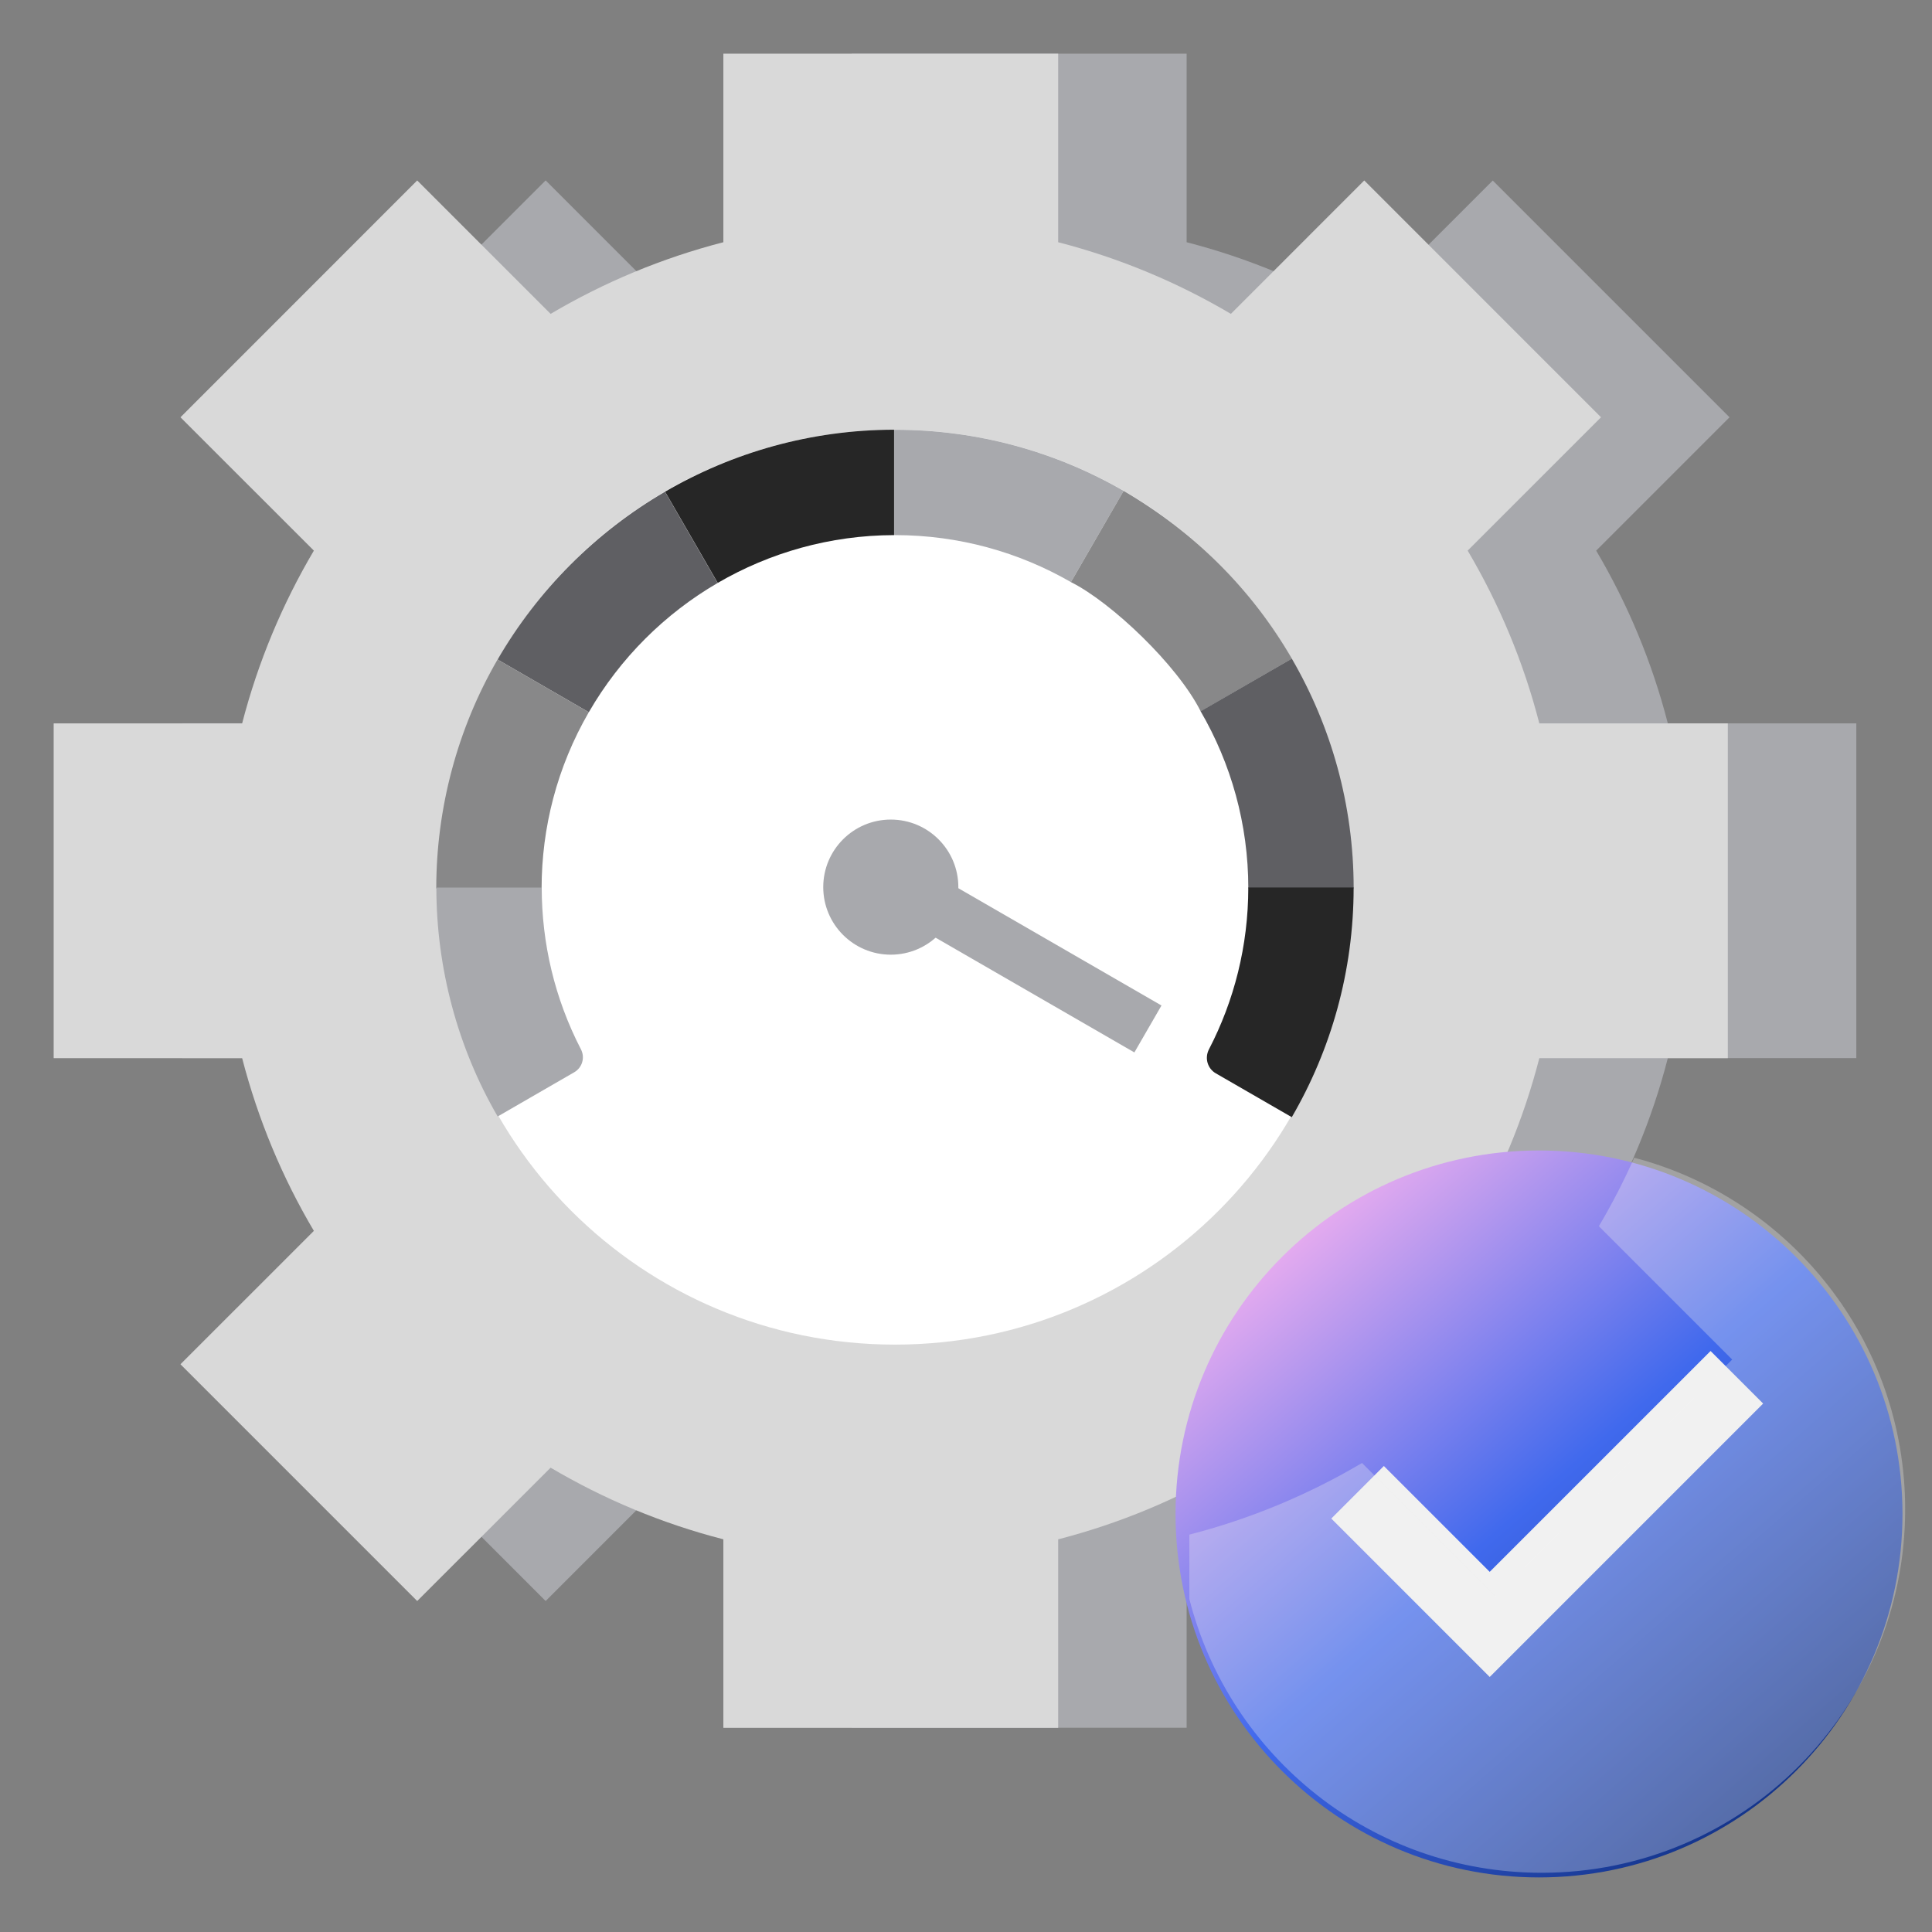 <svg width="72" height="72" viewBox="0 0 72 72" fill="none" xmlns="http://www.w3.org/2000/svg">
<rect x="0" y="0" width="72" height="72" fill="#808080" stroke="none"/>
<g clip-path="url(#clip0_4300_12720)">
<path d="M69.18 39.435V26.958H62.155C61.566 24.667 60.658 22.506 59.485 20.52L64.454 15.551L55.631 6.728L50.66 11.697C48.673 10.524 46.513 9.617 44.222 9.027V2H31.744V9.024C29.453 9.614 27.293 10.521 25.306 11.694L20.334 6.723L11.512 15.546L16.483 20.517C15.31 22.504 14.403 24.664 13.814 26.955H6.789V39.433H13.814C14.403 41.723 15.31 43.884 16.483 45.871L11.512 50.842L20.334 59.665L25.306 54.693C27.293 55.867 29.453 56.774 31.744 57.363V64.388H44.222V57.363C46.513 56.774 48.673 55.867 50.66 54.693L55.631 59.665L64.454 50.842L59.485 45.871C60.658 43.884 61.566 41.723 62.155 39.433H69.18V39.435ZM50.463 33.197C50.463 40.091 44.886 45.674 37.986 45.674C31.086 45.674 25.508 40.113 25.508 33.197C25.508 26.28 31.091 20.719 37.986 20.719C44.88 20.719 50.463 26.297 50.463 33.197Z" fill="#A8A9AD"/>
<path d="M64.391 39.435V26.958H57.366C56.777 24.667 55.869 22.506 54.696 20.52L59.665 15.551L50.842 6.725L45.871 11.697C43.887 10.524 41.723 9.617 39.435 9.027V2H26.958V9.027C24.667 9.617 22.506 10.524 20.52 11.697L15.548 6.725L6.725 15.551L11.697 20.52C10.524 22.506 9.617 24.667 9.024 26.958H2V39.435H9.024C9.617 41.723 10.521 43.887 11.697 45.871L6.725 50.842L15.548 59.665L20.52 54.696C22.506 55.869 24.667 56.777 26.958 57.366V64.391H39.435V57.366C41.723 56.777 43.887 55.869 45.871 54.696L50.842 59.665L59.665 50.842L54.696 45.871C55.869 43.887 56.777 41.723 57.366 39.435H64.391ZM33.197 45.674C26.322 45.674 20.716 40.113 20.716 33.197C20.716 26.28 26.302 20.719 33.197 20.719C40.091 20.719 45.674 26.297 45.674 33.197C45.674 40.097 40.097 45.674 33.197 45.674Z" fill="#D9D9D9"/>
<path d="M50.404 33.062C50.404 42.482 42.784 50.11 33.355 50.11C23.927 50.11 16.305 42.513 16.305 33.062C16.305 23.611 23.935 16.014 33.355 16.014C42.776 16.014 50.404 23.633 50.404 33.062Z" fill="white"/>
<path d="M57.354 69.966C64.835 69.966 70.9 63.901 70.9 56.42C70.9 48.94 64.835 42.875 57.354 42.875C49.873 42.875 43.809 48.94 43.809 56.42C43.809 63.901 49.873 69.966 57.354 69.966Z" fill="url(#paint0_linear_4300_12720)"/>
<path d="M65.707 52.306L63.748 50.348L55.517 58.578L51.572 54.633L49.613 56.592L55.517 62.496L57.476 60.537L65.707 52.306Z" fill="#F1F1F1"/>
<path d="M41.875 18.293C39.365 16.843 36.455 16.016 33.356 16.016C33.345 16.016 33.334 16.016 33.32 16.016V19.942C33.32 19.942 33.342 19.942 33.356 19.942C35.741 19.942 37.979 20.581 39.91 21.693L41.875 18.293Z" fill="#A8A9AD"/>
<path d="M18.543 24.579L21.943 26.543C23.116 24.512 24.79 22.863 26.743 21.726L24.782 18.326C22.201 19.828 20.04 21.995 18.543 24.581V24.579Z" fill="#5F5F63"/>
<path d="M48.146 24.548C46.641 21.956 44.533 19.848 41.874 18.293L39.91 21.693C41.426 22.451 43.889 24.797 44.746 26.51L48.146 24.546V24.548Z" fill="#888889"/>
<path d="M44.745 26.509C45.874 28.451 46.521 30.703 46.521 33.105H50.447C50.447 29.987 49.606 27.065 48.142 24.545L44.742 26.506L44.745 26.509Z" fill="#5F5F63"/>
<path d="M33.32 16.014C30.213 16.019 27.297 16.863 24.785 18.324L26.21 20.792L26.747 21.724C28.681 20.598 30.927 19.948 33.32 19.942V16.016V16.014Z" fill="#262626"/>
<path d="M18.543 24.578C17.055 27.14 16.258 30.106 16.258 33.108H20.184C20.186 30.839 20.759 28.59 21.943 26.542L18.543 24.578Z" fill="#888889"/>
<path d="M46.52 33.077C46.52 35.249 45.991 37.302 45.053 39.108C44.888 39.429 44.998 39.819 45.308 39.999L48.141 41.634C49.605 39.117 50.446 36.192 50.446 33.074H46.52V33.077Z" fill="#262626"/>
<path d="M21.648 39.101C20.666 37.2 20.19 35.148 20.188 33.078H16.262C16.262 36.08 17.058 39.046 18.547 41.608L21.402 39.959C21.701 39.785 21.809 39.408 21.648 39.101Z" fill="#A8A9AD"/>
<path d="M33.693 31.934L32.684 33.684L42.275 39.221L43.285 37.472L33.693 31.934Z" fill="#A8A9AD"/>
<path d="M33.197 35.578C34.588 35.578 35.715 34.451 35.715 33.061C35.715 31.67 34.588 30.543 33.197 30.543C31.807 30.543 30.68 31.67 30.68 33.061C30.68 34.451 31.807 35.578 33.197 35.578Z" fill="#A8A9AD"/>
<path opacity="0.3" d="M71 56.247C71 63.728 64.936 69.793 57.455 69.793C51.127 69.793 45.813 65.455 44.324 59.589V57.191C46.612 56.602 48.776 55.694 50.759 54.521L55.731 59.493L64.554 50.667L59.585 45.698C60.072 44.876 60.512 44.022 60.902 43.145C66.712 44.669 71 49.959 71 56.247Z" fill="#F1F1F1"/>
</g>
<defs>
<linearGradient id="paint0_linear_4300_12720" x1="66.639" y1="67.064" x2="47.422" y2="45.036" gradientUnits="userSpaceOnUse">
<stop stop-color="#123287"/>
<stop offset="0.5" stop-color="#4069ED"/>
<stop offset="1" stop-color="#F7B2EF"/>
</linearGradient>
<clipPath id="clip0_4300_12720">
<rect width="69" height="67.965" fill="white" transform="translate(2 2)"/>
</clipPath>
</defs>
</svg>
